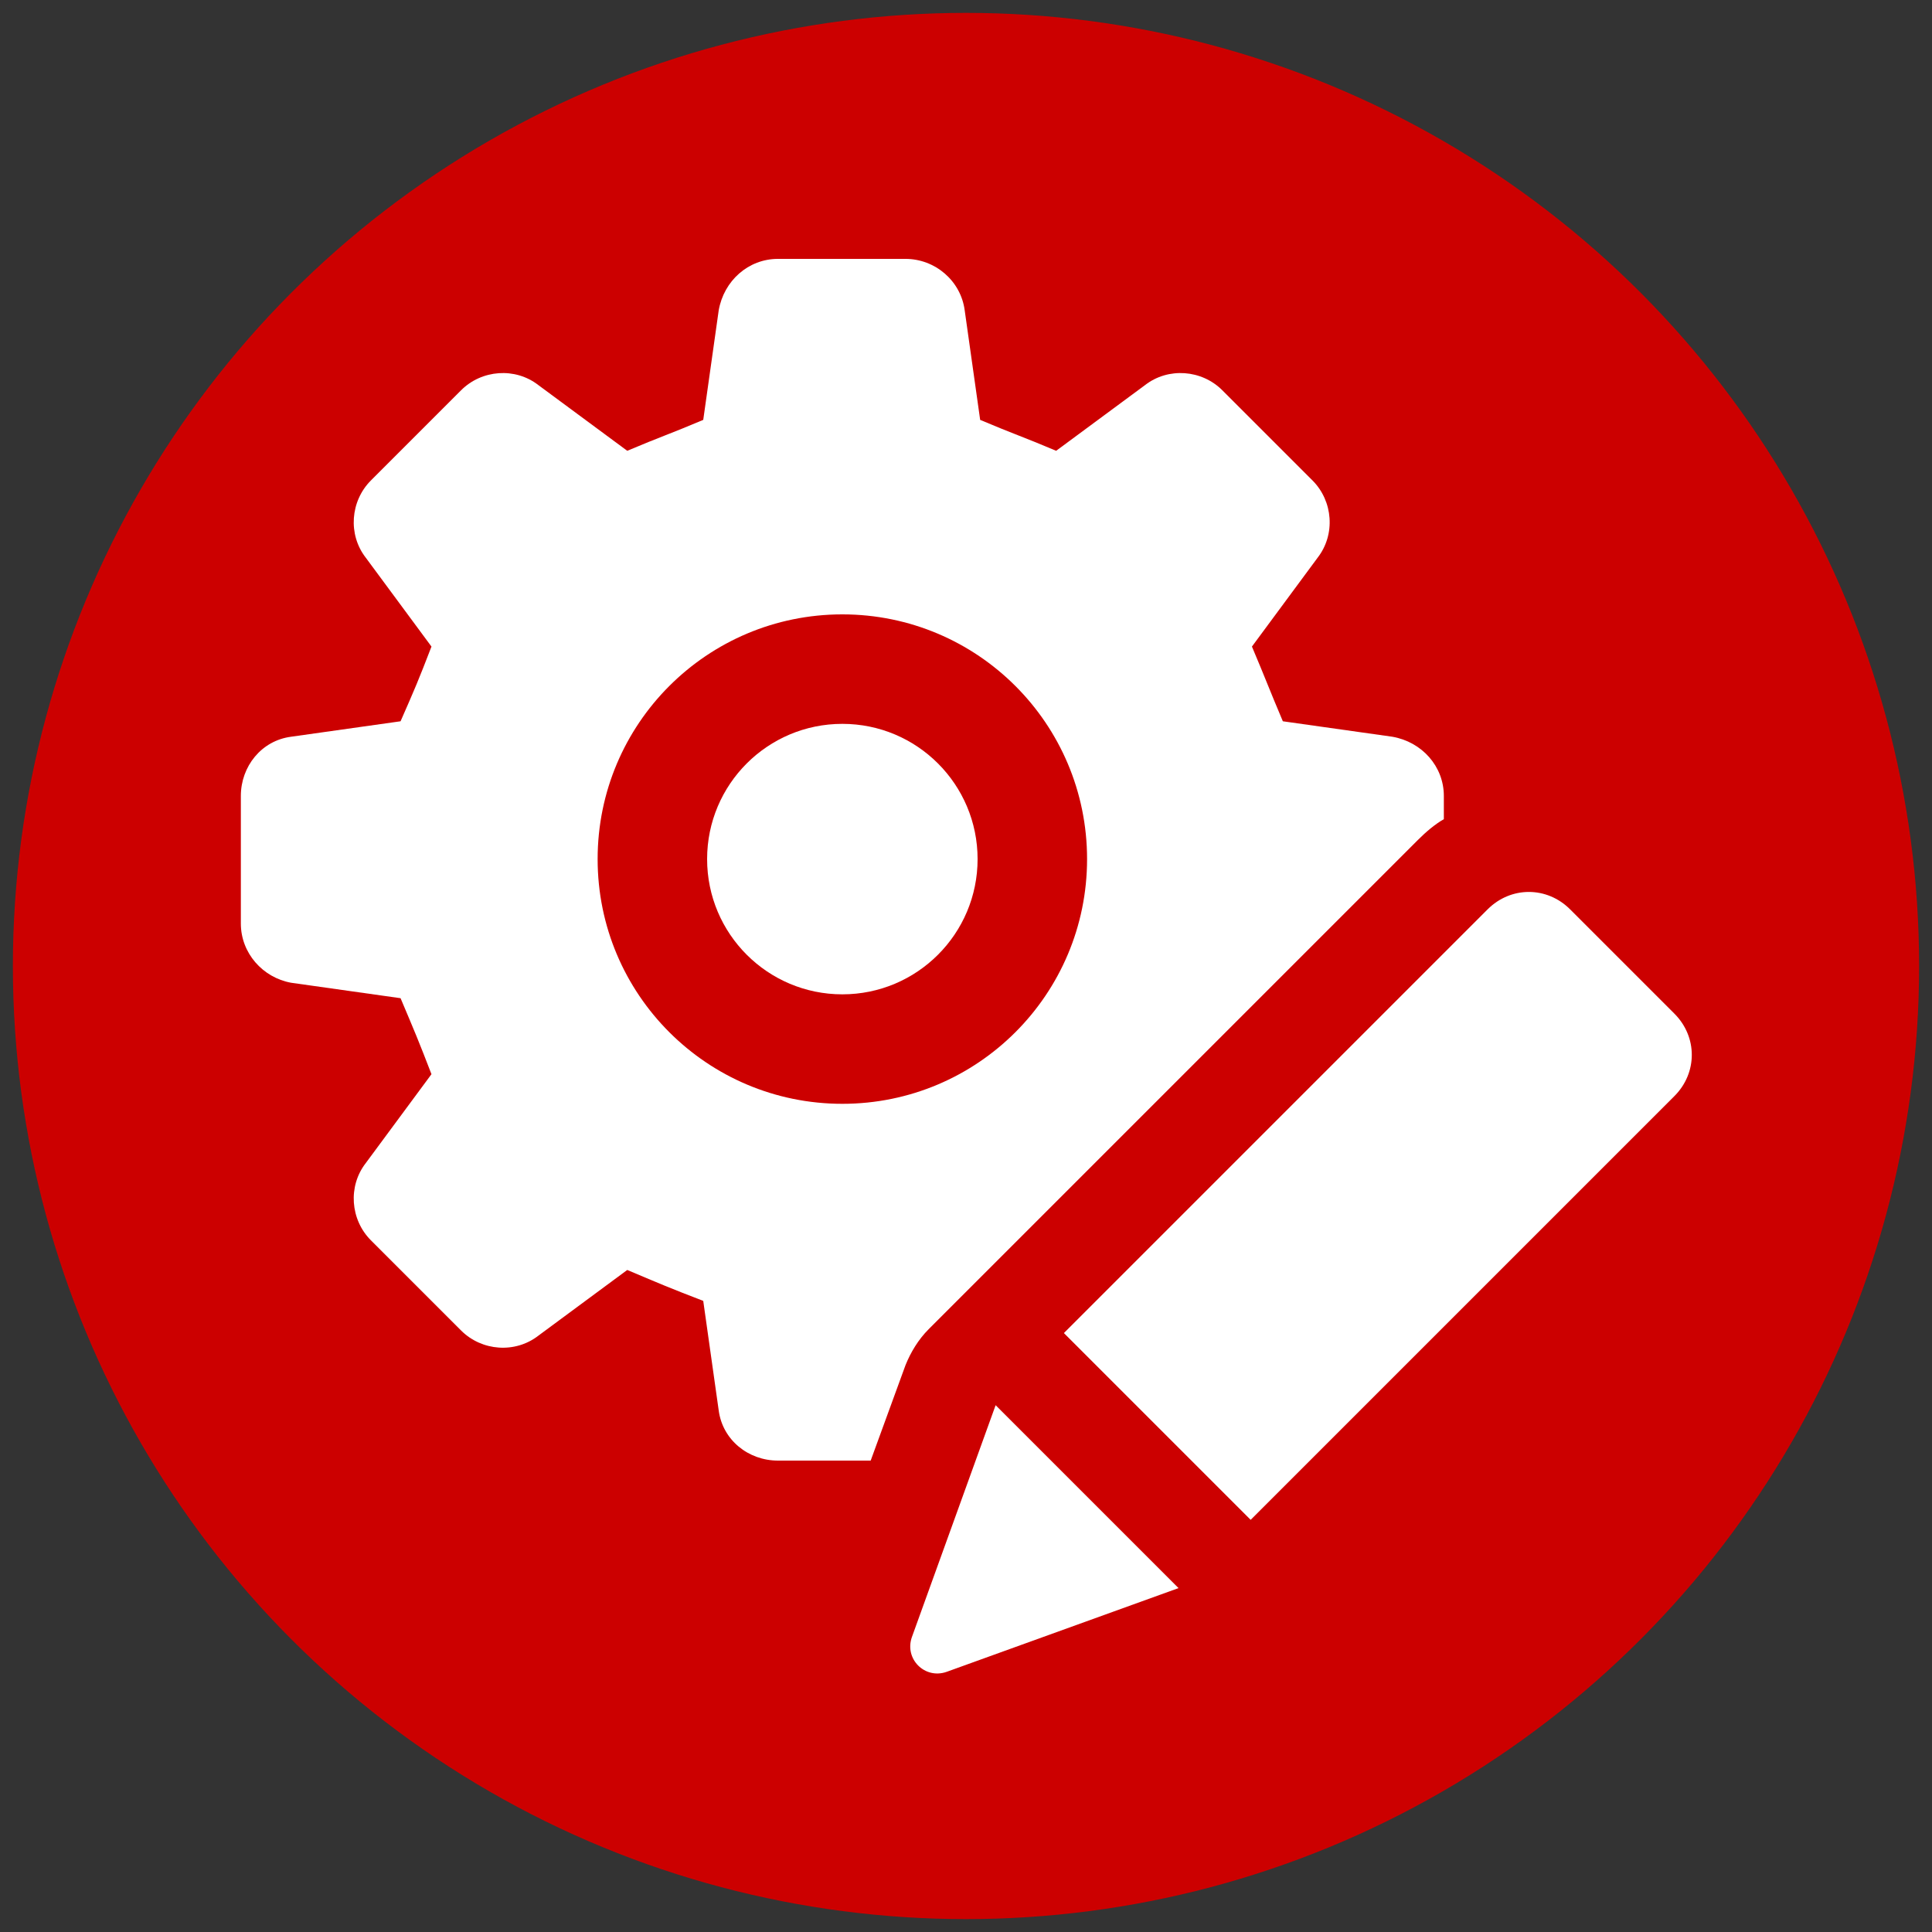 <?xml version="1.0" encoding="UTF-8"?>
<svg id="Layer_1" data-name="Layer 1" xmlns="http://www.w3.org/2000/svg" version="1.1" viewBox="0 0 150 150">
  <rect x="0" y="0" width="150" height="150" fill="#333333" stroke="none"/>
  <defs>
    <style>
      .cls-1 {
        fill: #c00;
      }

      .cls-1, .cls-2 {
        stroke-width: 0px;
      }

      .cls-2 {
        fill: #fff;
      }
    </style>
  </defs>
  <circle class="cls-1" cx="75" cy="75" r="74"/>
  <g>
    <path class="cls-2" d="M110.1,65.2c.6-.6,1.3-1.2,2-1.6v-1.8c0-2.3-1.7-4.2-4-4.6l-8.5-1.2c-1.1-2.6-1.3-3.2-2.4-5.8l5.1-6.9c1.4-1.8,1.2-4.4-.4-6l-7-7c-1.6-1.6-4.2-1.8-6-.4l-6.9,5.1c-2.6-1.1-3.3-1.3-5.9-2.4l-1.2-8.5c-.3-2.3-2.3-4-4.6-4h-9.9c-2.3,0-4.2,1.7-4.6,4l-1.2,8.5c-2.6,1.1-3.3,1.3-5.9,2.4l-6.9-5.1c-1.8-1.4-4.4-1.2-6,.4l-7,7c-1.6,1.6-1.8,4.2-.4,6l5.1,6.9c-1,2.6-1.3,3.3-2.4,5.8l-8.5,1.2c-2.3.3-3.9,2.3-3.9,4.6v9.9c0,2.3,1.7,4.2,3.9,4.6l8.5,1.2c1.1,2.6,1.4,3.3,2.4,5.9l-5.1,6.9c-1.4,1.8-1.2,4.4.4,6l7,7c1.6,1.6,4.2,1.8,6,.4l6.9-5.1c2.6,1.1,3.3,1.4,5.9,2.4l1.2,8.5c.3,2.3,2.3,3.9,4.6,3.9h7.2l2.7-7.4c.4-1,1-2,1.8-2.8l38-38ZM65.4,85.7c-10.5,0-19-8.5-19-19s8.5-19,19-19,19,8.5,19,19-8.5,19-19,19Z"/>
    <path class="cls-2" d="M70.8,127.1c-.6,1.7,1,3.3,2.7,2.7l18-6.5-14.2-14.2-6.5,18Z"/>
    <path class="cls-2" d="M130,78.7l-8.1-8.1c-1.8-1.8-4.6-1.8-6.4,0l-32.9,32.9,14.5,14.5,32.9-32.9c1.8-1.8,1.8-4.6,0-6.4Z"/>
    <path class="cls-2" d="M65.4,56.2c-5.8,0-10.5,4.7-10.5,10.5s4.7,10.5,10.5,10.5,10.5-4.7,10.5-10.5-4.7-10.5-10.5-10.5Z"/>
  </g>
</svg>